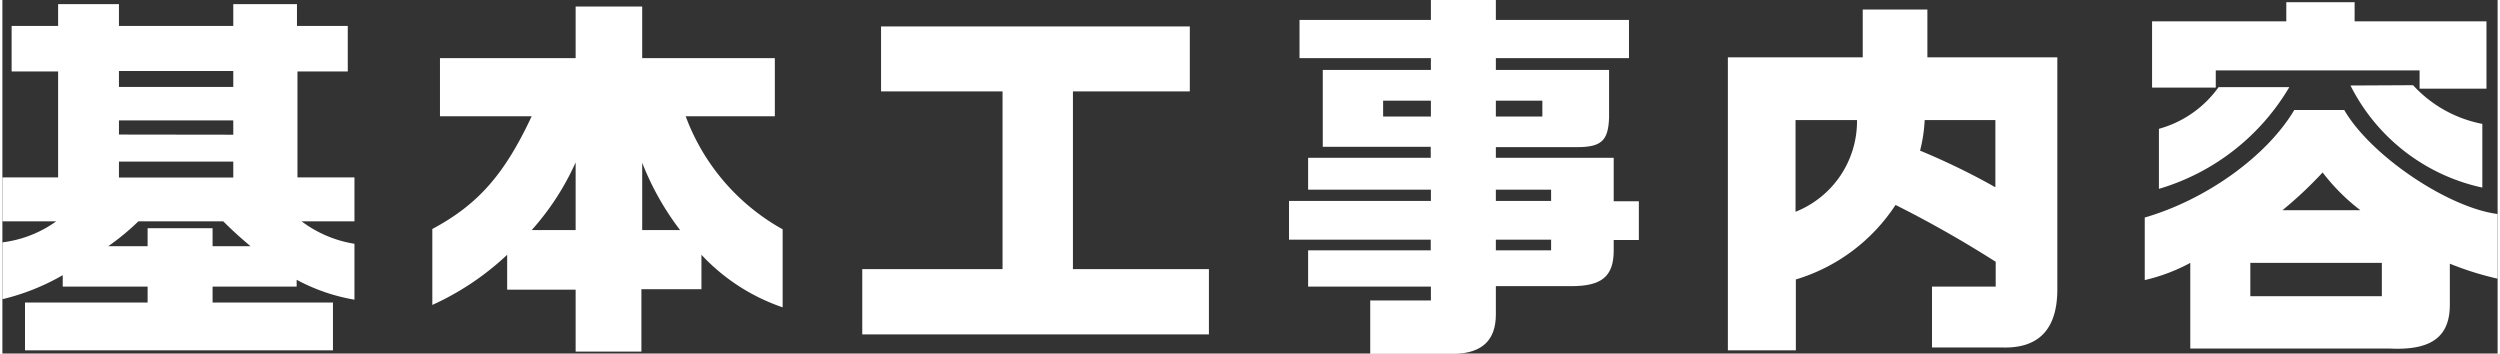 <svg xmlns="http://www.w3.org/2000/svg" viewBox="0 0 156.7 22.2" width="157px"><rect x="0" y="0" width="156.7" height="22.2" fill="#333333" stroke="none"/><defs><style>.cls-1{fill:#fff;}</style></defs><g id="レイヤー_2" data-name="レイヤー 2"><g id="レイヤー_1-2" data-name="レイヤー 1"><path class="cls-1" d="M0,11.14H3.5V4.49H.58V1.63H3.5V.26H7.32V1.63H14.5V.26h4V1.63h3.19V4.49H18.53v6.65h3.58V13.9H18.79a7.5,7.5,0,0,0,3.32,1.41v3.51a11.84,11.84,0,0,1-3.63-1.25V18H13.2V19h7.56v3H1.42V19h7.7V18H3.79v-.72A14.13,14.13,0,0,1,0,18.79V15.22A7.31,7.31,0,0,0,3.38,13.9H0Zm9.12,4.32V14.33H13.2v1.13h2.38c-.82-.7-1.08-.94-1.71-1.56H8.54a15.11,15.11,0,0,1-1.89,1.56Zm5.38-10v-1H7.32v1Zm0,3V7.56H7.32v.89Zm0,2.69v-1H7.32v1Z"/><path class="cls-1" d="M27.48,7.3V3.65H36V.41h4.18V3.65h8.33V7.3H42.91A13.46,13.46,0,0,0,49,14.4v4.9A12.47,12.47,0,0,1,43.9,16v2.16H40.13v3.92H36V18.19H31.7V16A17.21,17.21,0,0,1,27,19.15V14.38c2.88-1.54,4.54-3.44,6.24-7.08ZM36,14.45V10.2a16.47,16.47,0,0,1-2.76,4.25Zm6.56,0a17.4,17.4,0,0,1-2.38-4.23v4.23Z"/><path class="cls-1" d="M62.81,16.9V5.74H55.18V1.66H74.57V5.74H67.23V16.9h8.54V21H54V16.9Z"/><path class="cls-1" d="M89.71,12.62v-.71H82v-2h7.7V9.22H82.92V4.39h6.79V3.65H81.46V1.25h8.25V0h4.08V1.25h8.36v2.4H93.79v.74h7.11v3c-.05,1.44-.48,1.85-2,1.85H93.79v.67h7.4v2.73h1.58v2.43h-1.58v.67c0,1.61-.75,2.23-2.64,2.23H93.79v1.78c0,1.61-.86,2.42-2.57,2.47H85.9V18.87h3.81V18H82V15.72h7.7v-.67h-8.9V12.62Zm0-5.3v-1h-3v1Zm7,0v-1H93.79v1Zm.55,5.3v-.71H93.79v.71Zm0,3.1v-.67H93.79v.67Z"/><path class="cls-1" d="M116.83,3.6v-3h4.06v3h8.16V18.17c0,2.52-1.18,3.74-3.51,3.65h-4.36V18h4V16.44a70.83,70.83,0,0,0-6.29-3.57,11.41,11.41,0,0,1-6.26,4.68V22h-4.27V3.6Zm-4.22,3.94V13.3a6.12,6.12,0,0,0,3.86-5.76Zm12.55,0h-4.44a9.53,9.53,0,0,1-.29,1.92,43.46,43.46,0,0,1,4.73,2.3Z"/><path class="cls-1" d="M134.54,13.66c3.84-1.11,7.66-3.84,9.39-6.75h3.14c1.64,2.84,6.48,6.12,9.63,6.53V17.5a19.2,19.2,0,0,1-3-.94v2.57c0,2-1.13,2.88-3.74,2.76H137.4V16.51a11.51,11.51,0,0,1-2.86,1.08Zm8.89-12.32V.14h4.29v1.2H156V5.57h-4.2V4.42H139V5.5h-4V1.34Zm.19,4.13a14.16,14.16,0,0,1-8.19,6.39V8.09a6.83,6.83,0,0,0,3.75-2.62Zm5.81,13.13V16.51h-8.26V18.6Zm-1.35-5.4a12.66,12.66,0,0,1-2.37-2.37,25.18,25.18,0,0,1-2.52,2.37Zm3.31-7.85a7.92,7.92,0,0,0,4.35,2.43v4a12.13,12.13,0,0,1-8.28-6.41Z"/></g></g></svg>